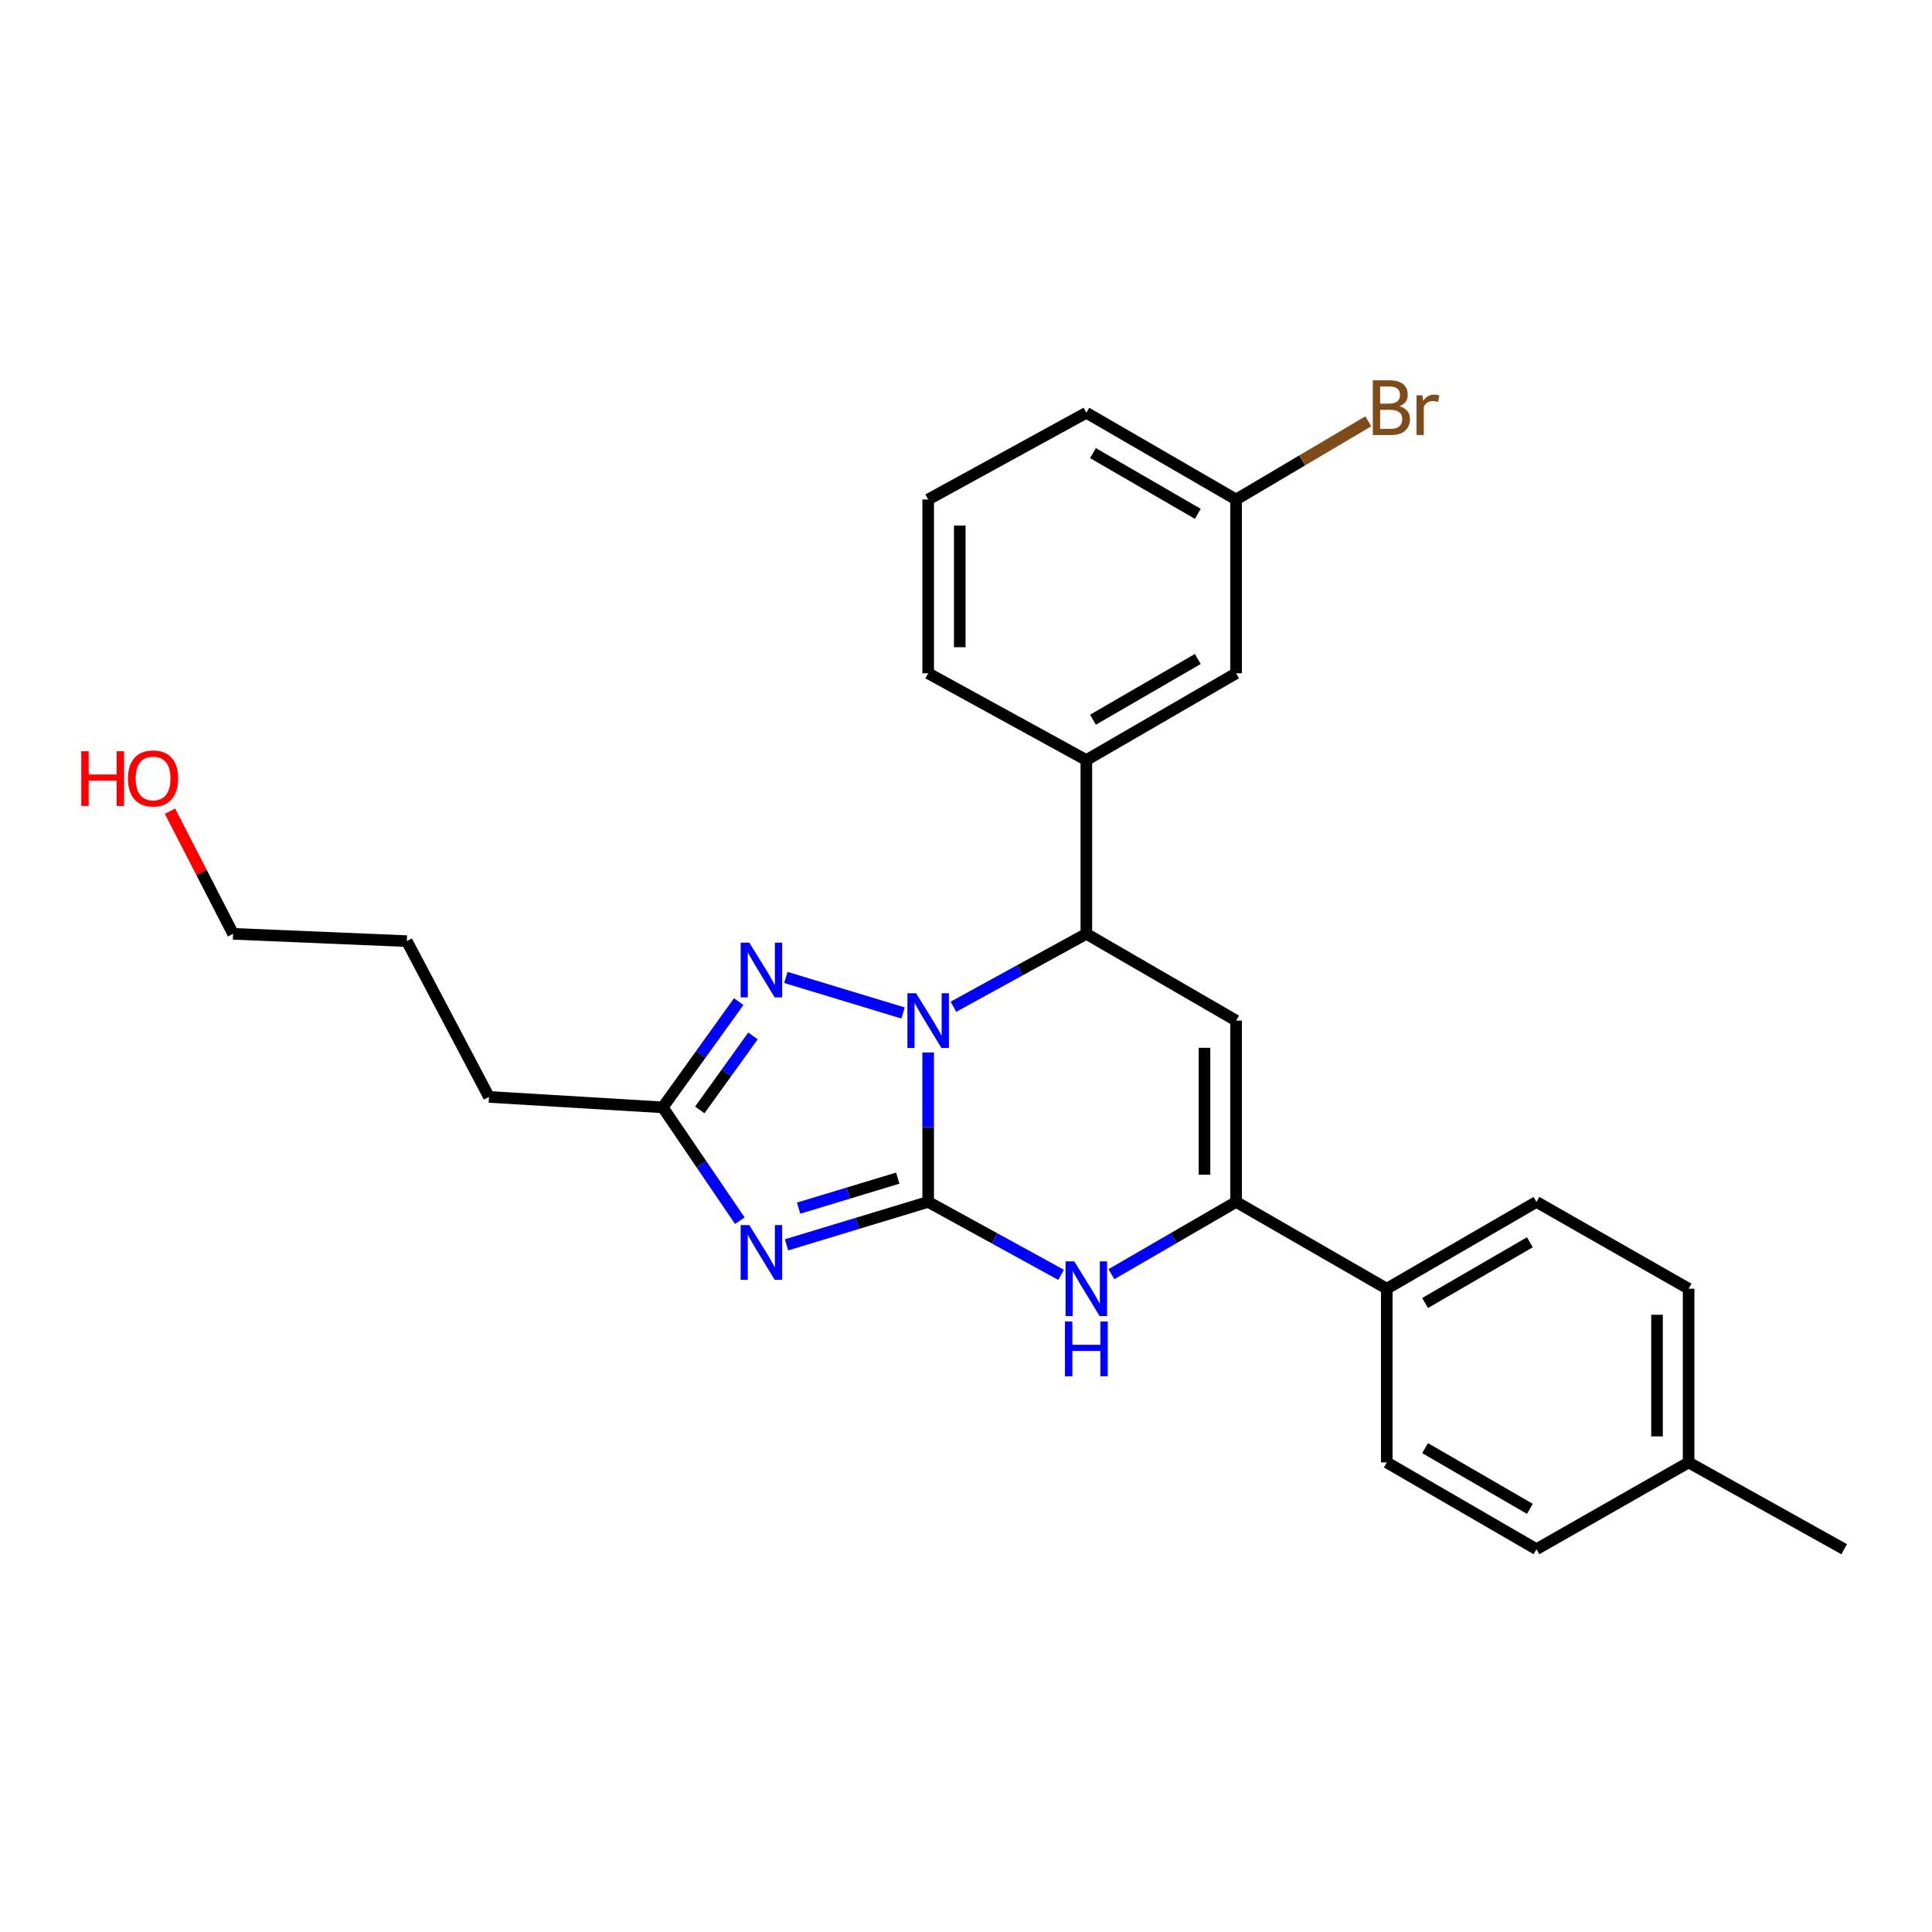 <?xml version='1.0' encoding='iso-8859-1'?>
<svg version='1.1' baseProfile='full'
              xmlns='http://www.w3.org/2000/svg'
                      xmlns:rdkit='http://www.rdkit.org/xml'
                      xmlns:xlink='http://www.w3.org/1999/xlink'
                  xml:space='preserve'
width='1000px' height='1000px' viewBox='0 0 1000 1000'>
<!-- END OF HEADER -->
<rect style='opacity:1.0;fill:#FFFFFF;stroke:none' width='1000' height='1000' x='0' y='0'> </rect>
<path class='bond-0' d='M 480.419,622.11 L 480.419,583.439' style='fill:none;fill-rule:evenodd;stroke:#000000;stroke-width:6px;stroke-linecap:butt;stroke-linejoin:miter;stroke-opacity:1' />
<path class='bond-0' d='M 480.419,583.439 L 480.419,544.767' style='fill:none;fill-rule:evenodd;stroke:#0000FF;stroke-width:6px;stroke-linecap:butt;stroke-linejoin:miter;stroke-opacity:1' />
<path class='bond-1' d='M 480.419,622.11 L 443.762,633.216' style='fill:none;fill-rule:evenodd;stroke:#000000;stroke-width:6px;stroke-linecap:butt;stroke-linejoin:miter;stroke-opacity:1' />
<path class='bond-1' d='M 443.762,633.216 L 407.105,644.323' style='fill:none;fill-rule:evenodd;stroke:#0000FF;stroke-width:6px;stroke-linecap:butt;stroke-linejoin:miter;stroke-opacity:1' />
<path class='bond-1' d='M 464.679,609.79 L 439.02,617.564' style='fill:none;fill-rule:evenodd;stroke:#000000;stroke-width:6px;stroke-linecap:butt;stroke-linejoin:miter;stroke-opacity:1' />
<path class='bond-1' d='M 439.02,617.564 L 413.36,625.339' style='fill:none;fill-rule:evenodd;stroke:#0000FF;stroke-width:6px;stroke-linecap:butt;stroke-linejoin:miter;stroke-opacity:1' />
<path class='bond-2' d='M 480.419,622.11 L 514.819,640.984' style='fill:none;fill-rule:evenodd;stroke:#000000;stroke-width:6px;stroke-linecap:butt;stroke-linejoin:miter;stroke-opacity:1' />
<path class='bond-2' d='M 514.819,640.984 L 549.218,659.858' style='fill:none;fill-rule:evenodd;stroke:#0000FF;stroke-width:6px;stroke-linecap:butt;stroke-linejoin:miter;stroke-opacity:1' />
<path class='bond-3' d='M 467.424,524.319 L 406.766,505.922' style='fill:none;fill-rule:evenodd;stroke:#0000FF;stroke-width:6px;stroke-linecap:butt;stroke-linejoin:miter;stroke-opacity:1' />
<path class='bond-5' d='M 493.493,521.089 L 527.893,502.219' style='fill:none;fill-rule:evenodd;stroke:#0000FF;stroke-width:6px;stroke-linecap:butt;stroke-linejoin:miter;stroke-opacity:1' />
<path class='bond-5' d='M 527.893,502.219 L 562.293,483.348' style='fill:none;fill-rule:evenodd;stroke:#000000;stroke-width:6px;stroke-linecap:butt;stroke-linejoin:miter;stroke-opacity:1' />
<path class='bond-7' d='M 382.934,631.829 L 362.982,602.496' style='fill:none;fill-rule:evenodd;stroke:#0000FF;stroke-width:6px;stroke-linecap:butt;stroke-linejoin:miter;stroke-opacity:1' />
<path class='bond-7' d='M 362.982,602.496 L 343.029,573.164' style='fill:none;fill-rule:evenodd;stroke:#000000;stroke-width:6px;stroke-linecap:butt;stroke-linejoin:miter;stroke-opacity:1' />
<path class='bond-6' d='M 575.273,659.509 L 607.539,640.81' style='fill:none;fill-rule:evenodd;stroke:#0000FF;stroke-width:6px;stroke-linecap:butt;stroke-linejoin:miter;stroke-opacity:1' />
<path class='bond-6' d='M 607.539,640.81 L 639.806,622.11' style='fill:none;fill-rule:evenodd;stroke:#000000;stroke-width:6px;stroke-linecap:butt;stroke-linejoin:miter;stroke-opacity:1' />
<path class='bond-26' d='M 382.362,518.432 L 362.696,545.798' style='fill:none;fill-rule:evenodd;stroke:#0000FF;stroke-width:6px;stroke-linecap:butt;stroke-linejoin:miter;stroke-opacity:1' />
<path class='bond-26' d='M 362.696,545.798 L 343.029,573.164' style='fill:none;fill-rule:evenodd;stroke:#000000;stroke-width:6px;stroke-linecap:butt;stroke-linejoin:miter;stroke-opacity:1' />
<path class='bond-26' d='M 389.743,536.186 L 375.977,555.342' style='fill:none;fill-rule:evenodd;stroke:#0000FF;stroke-width:6px;stroke-linecap:butt;stroke-linejoin:miter;stroke-opacity:1' />
<path class='bond-26' d='M 375.977,555.342 L 362.21,574.498' style='fill:none;fill-rule:evenodd;stroke:#000000;stroke-width:6px;stroke-linecap:butt;stroke-linejoin:miter;stroke-opacity:1' />
<path class='bond-4' d='M 639.806,528.261 L 639.806,622.11' style='fill:none;fill-rule:evenodd;stroke:#000000;stroke-width:6px;stroke-linecap:butt;stroke-linejoin:miter;stroke-opacity:1' />
<path class='bond-4' d='M 623.451,542.338 L 623.451,608.033' style='fill:none;fill-rule:evenodd;stroke:#000000;stroke-width:6px;stroke-linecap:butt;stroke-linejoin:miter;stroke-opacity:1' />
<path class='bond-27' d='M 639.806,528.261 L 562.293,483.348' style='fill:none;fill-rule:evenodd;stroke:#000000;stroke-width:6px;stroke-linecap:butt;stroke-linejoin:miter;stroke-opacity:1' />
<path class='bond-8' d='M 562.293,483.348 L 562.293,393.415' style='fill:none;fill-rule:evenodd;stroke:#000000;stroke-width:6px;stroke-linecap:butt;stroke-linejoin:miter;stroke-opacity:1' />
<path class='bond-9' d='M 639.806,622.11 L 717.791,667.031' style='fill:none;fill-rule:evenodd;stroke:#000000;stroke-width:6px;stroke-linecap:butt;stroke-linejoin:miter;stroke-opacity:1' />
<path class='bond-18' d='M 343.029,573.164 L 253.096,567.767' style='fill:none;fill-rule:evenodd;stroke:#000000;stroke-width:6px;stroke-linecap:butt;stroke-linejoin:miter;stroke-opacity:1' />
<path class='bond-10' d='M 562.293,393.415 L 639.806,348.494' style='fill:none;fill-rule:evenodd;stroke:#000000;stroke-width:6px;stroke-linecap:butt;stroke-linejoin:miter;stroke-opacity:1' />
<path class='bond-10' d='M 565.719,372.527 L 619.978,341.082' style='fill:none;fill-rule:evenodd;stroke:#000000;stroke-width:6px;stroke-linecap:butt;stroke-linejoin:miter;stroke-opacity:1' />
<path class='bond-19' d='M 562.293,393.415 L 480.419,348.494' style='fill:none;fill-rule:evenodd;stroke:#000000;stroke-width:6px;stroke-linecap:butt;stroke-linejoin:miter;stroke-opacity:1' />
<path class='bond-11' d='M 717.791,667.031 L 795.277,622.11' style='fill:none;fill-rule:evenodd;stroke:#000000;stroke-width:6px;stroke-linecap:butt;stroke-linejoin:miter;stroke-opacity:1' />
<path class='bond-11' d='M 737.617,674.442 L 791.857,642.997' style='fill:none;fill-rule:evenodd;stroke:#000000;stroke-width:6px;stroke-linecap:butt;stroke-linejoin:miter;stroke-opacity:1' />
<path class='bond-12' d='M 717.791,667.031 L 717.791,756.956' style='fill:none;fill-rule:evenodd;stroke:#000000;stroke-width:6px;stroke-linecap:butt;stroke-linejoin:miter;stroke-opacity:1' />
<path class='bond-13' d='M 639.806,348.494 L 639.806,258.542' style='fill:none;fill-rule:evenodd;stroke:#000000;stroke-width:6px;stroke-linecap:butt;stroke-linejoin:miter;stroke-opacity:1' />
<path class='bond-15' d='M 795.277,622.11 L 874.025,667.031' style='fill:none;fill-rule:evenodd;stroke:#000000;stroke-width:6px;stroke-linecap:butt;stroke-linejoin:miter;stroke-opacity:1' />
<path class='bond-14' d='M 717.791,756.956 L 795.277,801.868' style='fill:none;fill-rule:evenodd;stroke:#000000;stroke-width:6px;stroke-linecap:butt;stroke-linejoin:miter;stroke-opacity:1' />
<path class='bond-14' d='M 737.615,749.543 L 791.855,780.981' style='fill:none;fill-rule:evenodd;stroke:#000000;stroke-width:6px;stroke-linecap:butt;stroke-linejoin:miter;stroke-opacity:1' />
<path class='bond-17' d='M 639.806,258.542 L 674.016,238.308' style='fill:none;fill-rule:evenodd;stroke:#000000;stroke-width:6px;stroke-linecap:butt;stroke-linejoin:miter;stroke-opacity:1' />
<path class='bond-17' d='M 674.016,238.308 L 708.226,218.075' style='fill:none;fill-rule:evenodd;stroke:#7F4C19;stroke-width:6px;stroke-linecap:butt;stroke-linejoin:miter;stroke-opacity:1' />
<path class='bond-29' d='M 639.806,258.542 L 562.293,213.648' style='fill:none;fill-rule:evenodd;stroke:#000000;stroke-width:6px;stroke-linecap:butt;stroke-linejoin:miter;stroke-opacity:1' />
<path class='bond-29' d='M 619.982,265.961 L 565.723,234.535' style='fill:none;fill-rule:evenodd;stroke:#000000;stroke-width:6px;stroke-linecap:butt;stroke-linejoin:miter;stroke-opacity:1' />
<path class='bond-16' d='M 795.277,801.868 L 874.025,756.956' style='fill:none;fill-rule:evenodd;stroke:#000000;stroke-width:6px;stroke-linecap:butt;stroke-linejoin:miter;stroke-opacity:1' />
<path class='bond-28' d='M 874.025,667.031 L 874.025,756.956' style='fill:none;fill-rule:evenodd;stroke:#000000;stroke-width:6px;stroke-linecap:butt;stroke-linejoin:miter;stroke-opacity:1' />
<path class='bond-28' d='M 857.67,680.52 L 857.67,743.467' style='fill:none;fill-rule:evenodd;stroke:#000000;stroke-width:6px;stroke-linecap:butt;stroke-linejoin:miter;stroke-opacity:1' />
<path class='bond-24' d='M 874.025,756.956 L 954.545,801.868' style='fill:none;fill-rule:evenodd;stroke:#000000;stroke-width:6px;stroke-linecap:butt;stroke-linejoin:miter;stroke-opacity:1' />
<path class='bond-25' d='M 253.096,567.767 L 210.573,487.128' style='fill:none;fill-rule:evenodd;stroke:#000000;stroke-width:6px;stroke-linecap:butt;stroke-linejoin:miter;stroke-opacity:1' />
<path class='bond-21' d='M 480.419,348.494 L 480.419,258.542' style='fill:none;fill-rule:evenodd;stroke:#000000;stroke-width:6px;stroke-linecap:butt;stroke-linejoin:miter;stroke-opacity:1' />
<path class='bond-21' d='M 496.774,335.001 L 496.774,272.035' style='fill:none;fill-rule:evenodd;stroke:#000000;stroke-width:6px;stroke-linecap:butt;stroke-linejoin:miter;stroke-opacity:1' />
<path class='bond-20' d='M 87.989,419.861 L 104.315,451.605' style='fill:none;fill-rule:evenodd;stroke:#FF0000;stroke-width:6px;stroke-linecap:butt;stroke-linejoin:miter;stroke-opacity:1' />
<path class='bond-20' d='M 104.315,451.605 L 120.64,483.348' style='fill:none;fill-rule:evenodd;stroke:#000000;stroke-width:6px;stroke-linecap:butt;stroke-linejoin:miter;stroke-opacity:1' />
<path class='bond-22' d='M 480.419,258.542 L 562.293,213.648' style='fill:none;fill-rule:evenodd;stroke:#000000;stroke-width:6px;stroke-linecap:butt;stroke-linejoin:miter;stroke-opacity:1' />
<path class='bond-23' d='M 120.64,483.348 L 210.573,487.128' style='fill:none;fill-rule:evenodd;stroke:#000000;stroke-width:6px;stroke-linecap:butt;stroke-linejoin:miter;stroke-opacity:1' />
<path  class='atom-1' d='M 474.159 514.101
L 483.439 529.101
Q 484.359 530.581, 485.839 533.261
Q 487.319 535.941, 487.399 536.101
L 487.399 514.101
L 491.159 514.101
L 491.159 542.421
L 487.279 542.421
L 477.319 526.021
Q 476.159 524.101, 474.919 521.901
Q 473.719 519.701, 473.359 519.021
L 473.359 542.421
L 469.679 542.421
L 469.679 514.101
L 474.159 514.101
' fill='#0000FF'/>
<path  class='atom-2' d='M 387.851 634.1
L 397.131 649.1
Q 398.051 650.58, 399.531 653.26
Q 401.011 655.94, 401.091 656.1
L 401.091 634.1
L 404.851 634.1
L 404.851 662.42
L 400.971 662.42
L 391.011 646.02
Q 389.851 644.1, 388.611 641.9
Q 387.411 639.7, 387.051 639.02
L 387.051 662.42
L 383.371 662.42
L 383.371 634.1
L 387.851 634.1
' fill='#0000FF'/>
<path  class='atom-3' d='M 556.033 652.871
L 565.313 667.871
Q 566.233 669.351, 567.713 672.031
Q 569.193 674.711, 569.273 674.871
L 569.273 652.871
L 573.033 652.871
L 573.033 681.191
L 569.153 681.191
L 559.193 664.791
Q 558.033 662.871, 556.793 660.671
Q 555.593 658.471, 555.233 657.791
L 555.233 681.191
L 551.553 681.191
L 551.553 652.871
L 556.033 652.871
' fill='#0000FF'/>
<path  class='atom-3' d='M 551.213 684.023
L 555.053 684.023
L 555.053 696.063
L 569.533 696.063
L 569.533 684.023
L 573.373 684.023
L 573.373 712.343
L 569.533 712.343
L 569.533 699.263
L 555.053 699.263
L 555.053 712.343
L 551.213 712.343
L 551.213 684.023
' fill='#0000FF'/>
<path  class='atom-4' d='M 387.851 487.924
L 397.131 502.924
Q 398.051 504.404, 399.531 507.084
Q 401.011 509.764, 401.091 509.924
L 401.091 487.924
L 404.851 487.924
L 404.851 516.244
L 400.971 516.244
L 391.011 499.844
Q 389.851 497.924, 388.611 495.724
Q 387.411 493.524, 387.051 492.844
L 387.051 516.244
L 383.371 516.244
L 383.371 487.924
L 387.851 487.924
' fill='#0000FF'/>
<path  class='atom-18' d='M 724.321 210.284
Q 727.041 211.044, 728.401 212.724
Q 729.801 214.364, 729.801 216.804
Q 729.801 220.724, 727.281 222.964
Q 724.801 225.164, 720.081 225.164
L 710.561 225.164
L 710.561 196.844
L 718.921 196.844
Q 723.761 196.844, 726.201 198.804
Q 728.641 200.764, 728.641 204.364
Q 728.641 208.644, 724.321 210.284
M 714.361 200.044
L 714.361 208.924
L 718.921 208.924
Q 721.721 208.924, 723.161 207.804
Q 724.641 206.644, 724.641 204.364
Q 724.641 200.044, 718.921 200.044
L 714.361 200.044
M 720.081 221.964
Q 722.841 221.964, 724.321 220.644
Q 725.801 219.324, 725.801 216.804
Q 725.801 214.484, 724.161 213.324
Q 722.561 212.124, 719.481 212.124
L 714.361 212.124
L 714.361 221.964
L 720.081 221.964
' fill='#7F4C19'/>
<path  class='atom-18' d='M 736.241 204.604
L 736.681 207.444
Q 738.841 204.244, 742.361 204.244
Q 743.481 204.244, 745.001 204.644
L 744.401 208.004
Q 742.681 207.604, 741.721 207.604
Q 740.041 207.604, 738.921 208.284
Q 737.841 208.924, 736.961 210.484
L 736.961 225.164
L 733.201 225.164
L 733.201 204.604
L 736.241 204.604
' fill='#7F4C19'/>
<path  class='atom-21' d='M 42.075 388.837
L 45.915 388.837
L 45.915 400.877
L 60.395 400.877
L 60.395 388.837
L 64.235 388.837
L 64.235 417.157
L 60.395 417.157
L 60.395 404.077
L 45.915 404.077
L 45.915 417.157
L 42.075 417.157
L 42.075 388.837
' fill='#FF0000'/>
<path  class='atom-21' d='M 66.235 402.917
Q 66.235 396.117, 69.595 392.317
Q 72.955 388.517, 79.235 388.517
Q 85.515 388.517, 88.875 392.317
Q 92.235 396.117, 92.235 402.917
Q 92.235 409.797, 88.835 413.717
Q 85.435 417.597, 79.235 417.597
Q 72.995 417.597, 69.595 413.717
Q 66.235 409.837, 66.235 402.917
M 79.235 414.397
Q 83.555 414.397, 85.875 411.517
Q 88.235 408.597, 88.235 402.917
Q 88.235 397.357, 85.875 394.557
Q 83.555 391.717, 79.235 391.717
Q 74.915 391.717, 72.555 394.517
Q 70.235 397.317, 70.235 402.917
Q 70.235 408.637, 72.555 411.517
Q 74.915 414.397, 79.235 414.397
' fill='#FF0000'/>
</svg>
